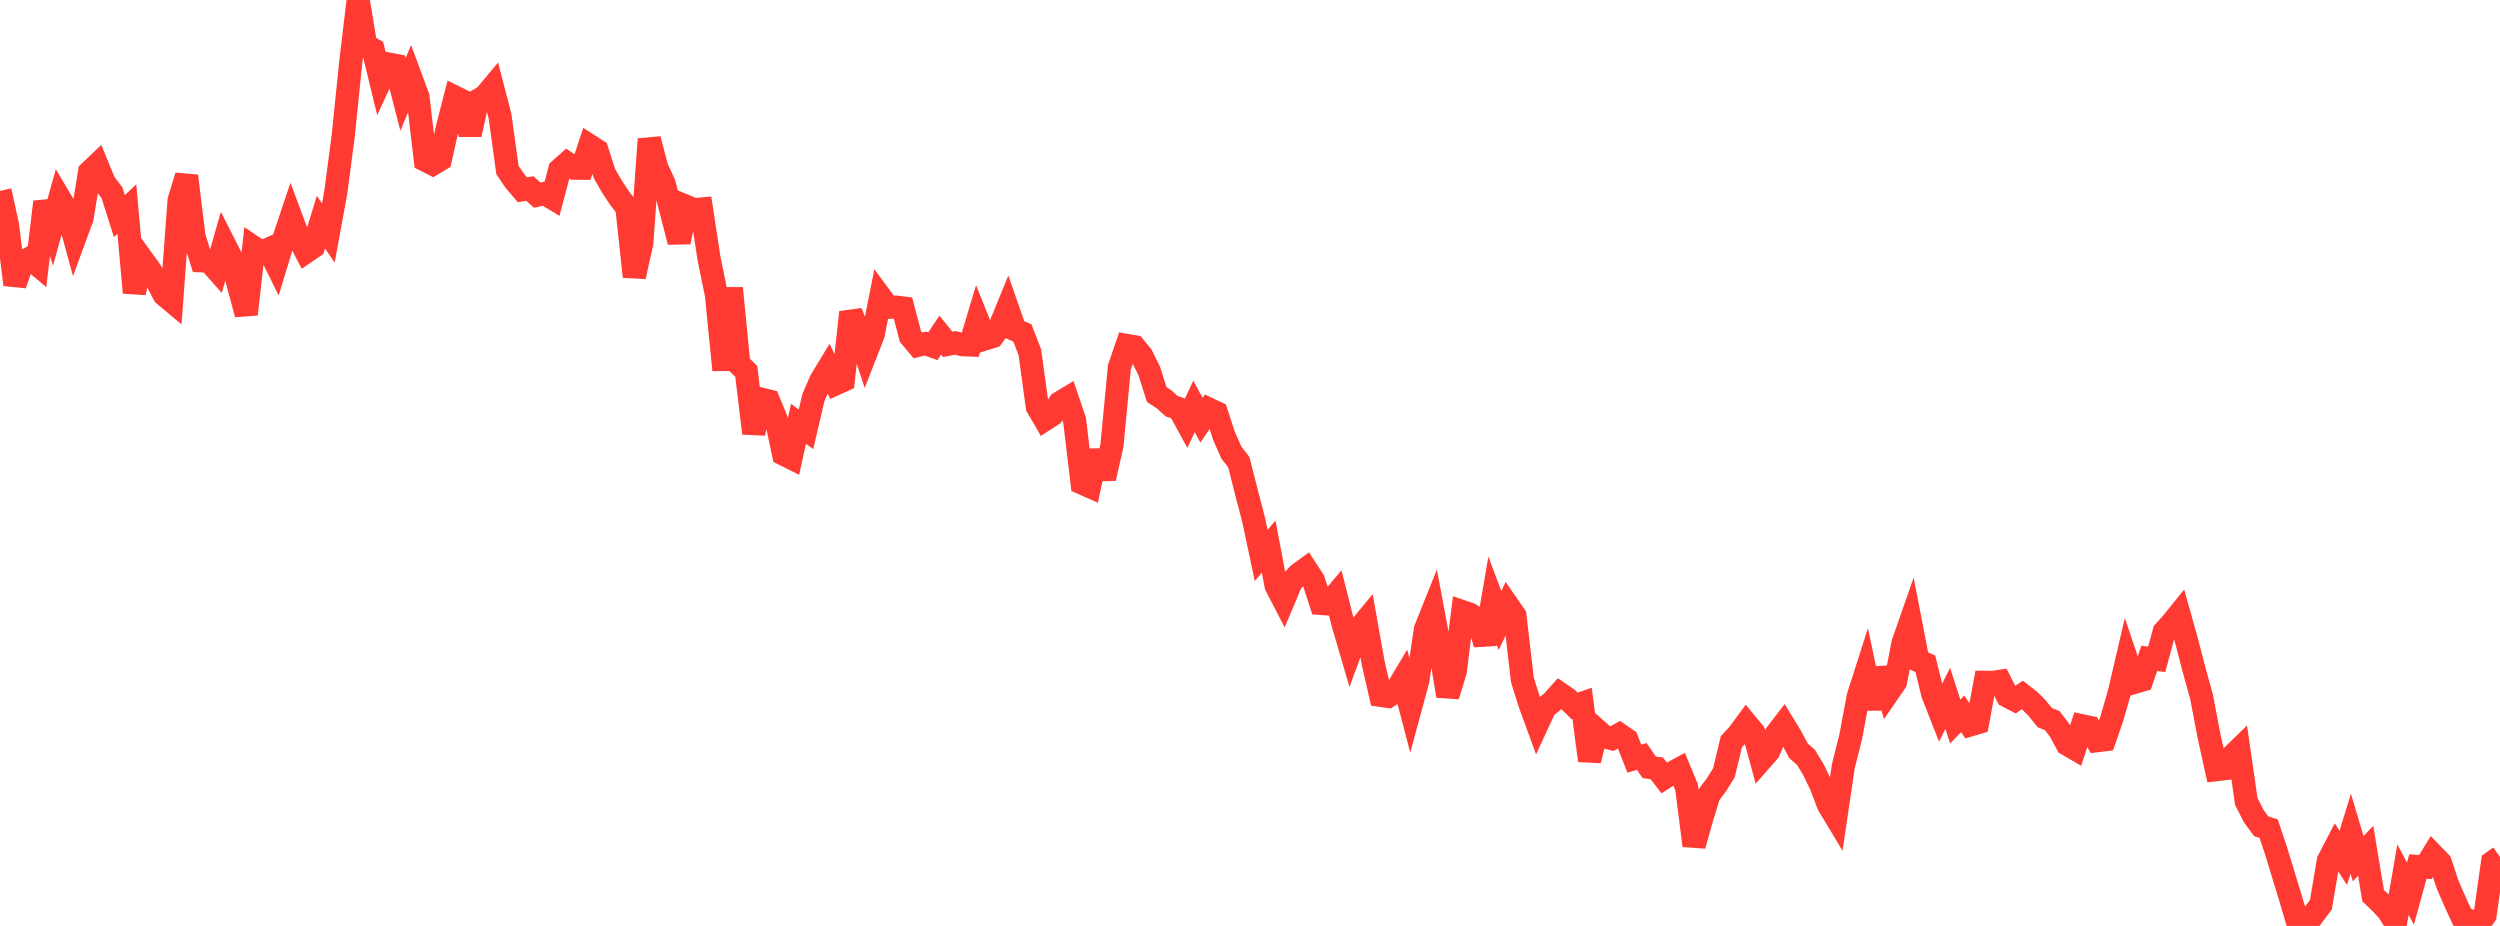 <?xml version="1.0" standalone="no"?>
<!DOCTYPE svg PUBLIC "-//W3C//DTD SVG 1.1//EN" "http://www.w3.org/Graphics/SVG/1.1/DTD/svg11.dtd">

<svg width="135" height="50" viewBox="0 0 135 50" preserveAspectRatio="none" 
  xmlns="http://www.w3.org/2000/svg"
  xmlns:xlink="http://www.w3.org/1999/xlink">


<polyline points="0.0, 10.306 0.403, 12.143 0.806, 15.371 1.209, 14.172 1.612, 13.947 2.015, 14.284 2.418, 10.904 2.821, 12.162 3.224, 10.711 3.627, 11.387 4.03, 12.863 4.433, 11.769 4.836, 9.291 5.239, 8.907 5.642, 9.885 6.045, 10.405 6.448, 11.671 6.851, 11.291 7.254, 15.806 7.657, 13.97 8.06, 14.525 8.463, 15.153 8.866, 15.919 9.269, 16.256 9.672, 10.812 10.075, 9.501 10.478, 12.788 10.881, 14.083 11.284, 14.097 11.687, 14.552 12.09, 13.141 12.493, 13.937 12.896, 15.477 13.299, 16.971 13.701, 13.358 14.104, 13.63 14.507, 13.451 14.91, 14.266 15.313, 12.94 15.716, 11.739 16.119, 12.821 16.522, 13.6 16.925, 13.325 17.328, 11.997 17.731, 12.581 18.134, 10.376 18.537, 7.309 18.94, 3.366 19.343, 0.0 19.746, 2.449 20.149, 2.674 20.552, 4.329 20.955, 3.453 21.358, 3.532 21.761, 5.099 22.164, 4.135 22.567, 5.222 22.97, 8.653 23.373, 8.858 23.776, 8.617 24.179, 6.818 24.582, 5.252 24.985, 5.45 25.388, 7.263 25.791, 5.432 26.194, 5.192 26.597, 4.709 27.0, 6.267 27.403, 9.182 27.806, 9.776 28.209, 10.247 28.612, 10.182 29.015, 10.54 29.418, 10.448 29.821, 10.691 30.224, 9.169 30.627, 8.813 31.03, 9.082 31.433, 9.086 31.836, 7.865 32.239, 8.125 32.642, 9.378 33.045, 10.076 33.448, 10.685 33.851, 11.211 34.254, 14.939 34.657, 13.119 35.06, 7.514 35.463, 9.049 35.866, 9.925 36.269, 11.502 36.672, 13.065 37.075, 11.153 37.478, 11.321 37.881, 11.285 38.284, 13.944 38.687, 15.917 39.09, 19.979 39.493, 15.562 39.896, 19.66 40.299, 20.053 40.701, 23.396 41.104, 21.553 41.507, 21.654 41.91, 22.631 42.313, 24.523 42.716, 24.723 43.119, 22.884 43.522, 23.184 43.925, 21.464 44.328, 20.54 44.731, 19.876 45.134, 20.722 45.537, 20.54 45.94, 16.866 46.343, 17.863 46.746, 19.1 47.149, 18.07 47.552, 16.049 47.955, 16.596 48.358, 16.582 48.761, 16.631 49.164, 18.17 49.567, 18.65 49.97, 18.554 50.373, 18.696 50.776, 18.096 51.179, 18.595 51.582, 18.516 51.985, 18.614 52.388, 18.63 52.791, 17.291 53.194, 18.299 53.597, 18.173 54.0, 17.626 54.403, 16.641 54.806, 17.799 55.209, 17.979 55.612, 19.023 56.015, 21.963 56.418, 22.658 56.821, 22.397 57.224, 21.752 57.627, 21.509 58.03, 22.697 58.433, 26.087 58.836, 26.266 59.239, 24.354 59.642, 25.834 60.045, 24.054 60.448, 19.827 60.851, 18.654 61.254, 18.723 61.657, 19.219 62.06, 20.034 62.463, 21.303 62.866, 21.569 63.269, 21.935 63.672, 22.07 64.075, 22.806 64.478, 21.945 64.881, 22.693 65.284, 22.096 65.687, 22.284 66.09, 23.525 66.493, 24.437 66.896, 24.955 67.299, 26.548 67.701, 28.094 68.104, 29.995 68.507, 29.516 68.91, 31.63 69.313, 32.408 69.716, 31.45 70.119, 31.012 70.522, 30.719 70.925, 31.338 71.328, 32.585 71.731, 32.614 72.134, 32.132 72.537, 33.732 72.94, 35.106 73.343, 34.01 73.746, 33.522 74.149, 35.79 74.552, 37.548 74.955, 37.607 75.358, 37.35 75.761, 36.676 76.164, 38.216 76.567, 36.725 76.97, 33.987 77.373, 32.981 77.776, 35.131 78.179, 37.578 78.582, 36.256 78.985, 33.036 79.388, 33.175 79.791, 33.436 80.194, 34.779 80.597, 32.434 81.0, 33.508 81.403, 32.665 81.806, 33.25 82.209, 36.712 82.612, 37.998 83.015, 39.102 83.418, 38.229 83.821, 37.898 84.224, 37.449 84.627, 37.723 85.03, 38.12 85.433, 37.979 85.836, 41.069 86.239, 39.428 86.642, 39.785 87.045, 39.887 87.448, 39.663 87.851, 39.94 88.254, 40.965 88.657, 40.85 89.06, 41.436 89.463, 41.489 89.866, 42.007 90.269, 41.75 90.672, 41.532 91.075, 42.508 91.478, 45.662 91.881, 44.226 92.284, 42.915 92.687, 42.379 93.09, 41.735 93.493, 40.06 93.896, 39.618 94.299, 39.069 94.701, 39.556 95.104, 41.032 95.507, 40.572 95.91, 39.646 96.313, 39.122 96.716, 39.782 97.119, 40.544 97.522, 40.895 97.925, 41.561 98.328, 42.398 98.731, 43.453 99.134, 44.124 99.537, 41.386 99.94, 39.779 100.343, 37.621 100.746, 36.358 101.149, 38.259 101.552, 36.104 101.955, 37.411 102.358, 36.824 102.761, 34.736 103.164, 33.581 103.567, 35.663 103.97, 35.845 104.373, 37.491 104.776, 38.515 105.179, 37.71 105.582, 38.964 105.985, 38.547 106.388, 39.146 106.791, 39.028 107.194, 36.845 107.597, 36.851 108.0, 36.791 108.403, 37.591 108.806, 37.801 109.209, 37.528 109.612, 37.842 110.015, 38.25 110.418, 38.752 110.821, 38.912 111.224, 39.441 111.627, 40.189 112.03, 40.425 112.433, 39.194 112.836, 39.28 113.239, 39.998 113.642, 39.949 114.045, 38.785 114.448, 37.383 114.851, 35.653 115.254, 36.848 115.657, 36.731 116.06, 35.552 116.463, 35.603 116.866, 34.109 117.269, 33.665 117.672, 33.167 118.075, 34.608 118.478, 36.161 118.881, 37.612 119.284, 39.726 119.687, 41.561 120.09, 41.515 120.493, 40.871 120.896, 40.478 121.299, 43.276 121.701, 44.067 122.104, 44.618 122.507, 44.747 122.91, 45.953 123.313, 47.271 123.716, 48.594 124.119, 49.963 124.522, 49.958 124.925, 49.391 125.328, 48.858 125.731, 46.476 126.134, 45.701 126.537, 46.325 126.94, 45.015 127.343, 46.371 127.746, 45.941 128.149, 48.366 128.552, 48.748 128.955, 49.183 129.358, 49.824 129.761, 47.499 130.164, 48.257 130.567, 46.794 130.97, 46.824 131.373, 46.162 131.776, 46.579 132.179, 47.79 132.582, 48.713 132.985, 49.591 133.388, 49.724 133.791, 50.0 134.194, 49.42 134.597, 46.56 135.0, 46.271" fill="none" stroke="#ff3a33" stroke-width="1.25"/>

</svg>
